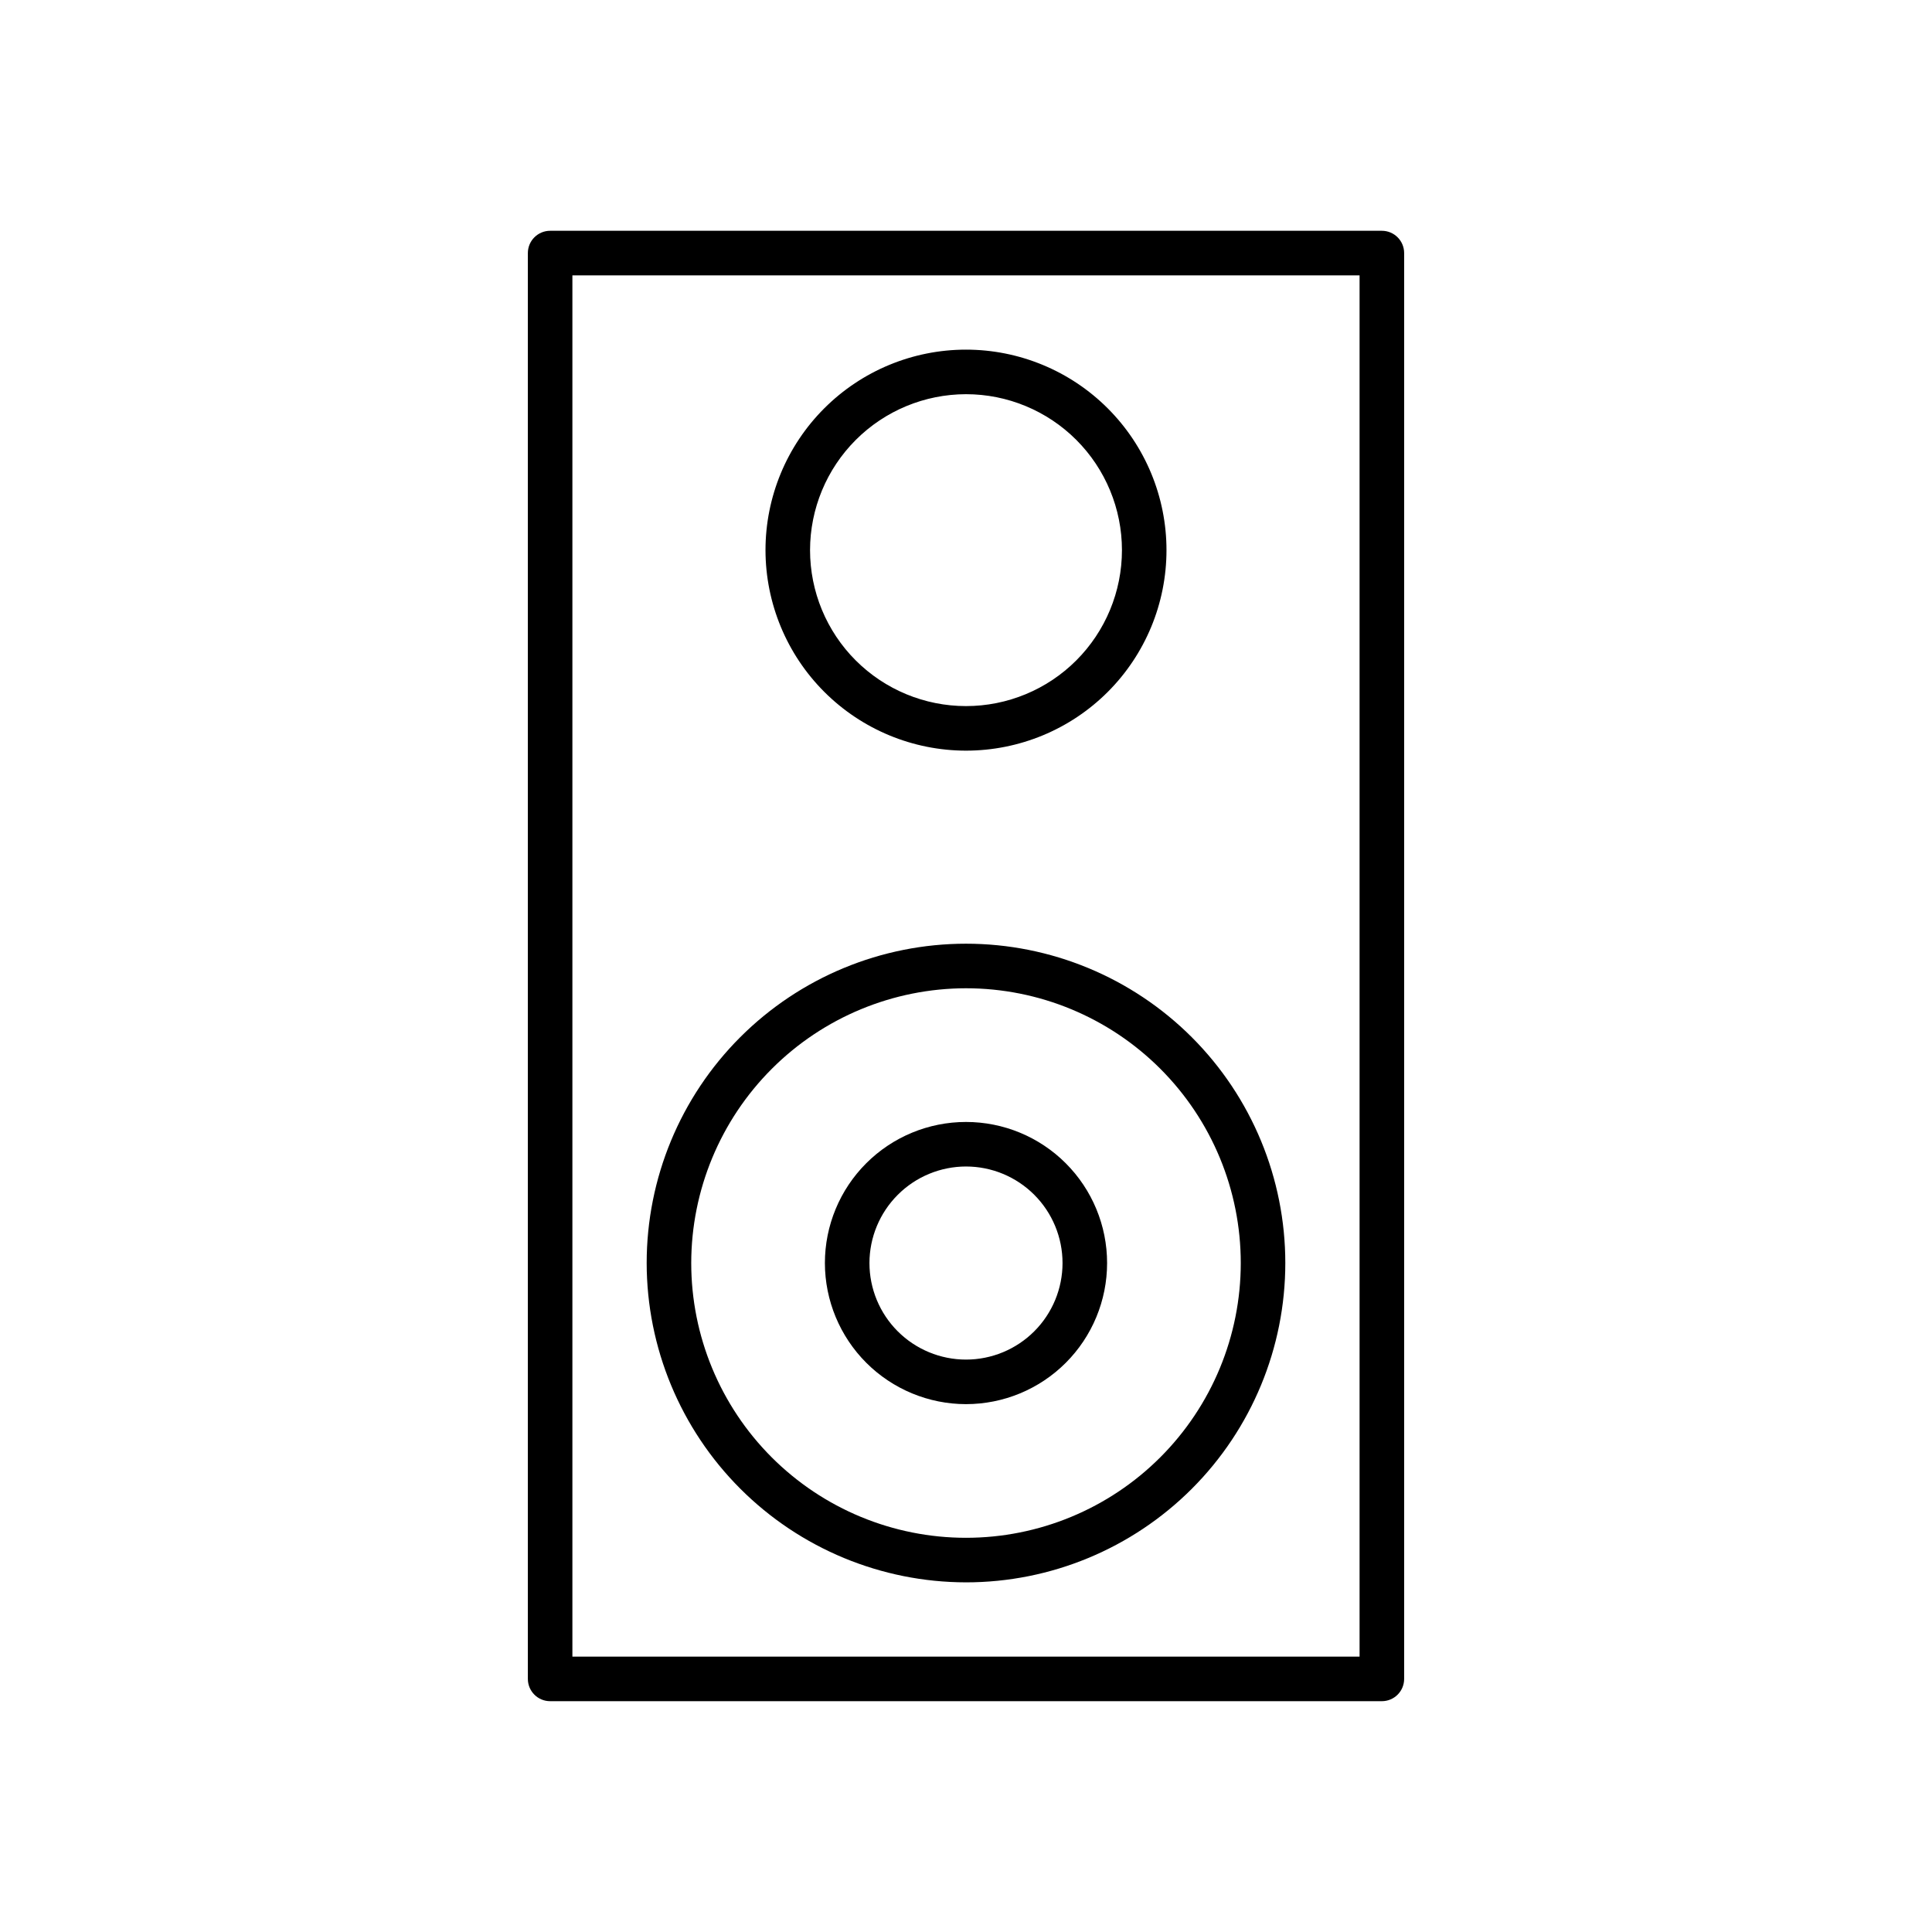<?xml version="1.0" encoding="UTF-8"?>
<!-- Uploaded to: ICON Repo, www.iconrepo.com, Generator: ICON Repo Mixer Tools -->
<svg fill="#000000" width="800px" height="800px" version="1.1" viewBox="144 144 512 512" xmlns="http://www.w3.org/2000/svg">
 <g>
  <path d="m289.79 205.16c-3.258 0.004-5.902 2.644-5.902 5.906v377.86c0 3.262 2.644 5.906 5.902 5.906h220.42c3.262 0 5.902-2.644 5.902-5.906v-377.86c0-3.262-2.641-5.902-5.902-5.906zm214.51 377.86-208.61 0.004v-366.05h208.61z"/>
  <path d="m400 563.34c22.441 0 43.965-8.918 59.836-24.785 15.871-15.871 24.785-37.395 24.785-59.84s-8.914-43.969-24.785-59.84c-15.871-15.867-37.395-24.785-59.836-24.785-22.445 0-43.969 8.918-59.84 24.785-15.871 15.871-24.785 37.395-24.785 59.84 0.023 22.438 8.949 43.945 24.812 59.812 15.863 15.863 37.375 24.785 59.812 24.812zm0-157.44c19.312 0 37.832 7.672 51.488 21.328s21.328 32.176 21.328 51.488-7.672 37.832-21.328 51.488-32.176 21.328-51.488 21.328-37.836-7.672-51.492-21.328c-13.652-13.656-21.324-32.176-21.324-51.488 0.02-19.305 7.699-37.812 21.352-51.465 13.648-13.652 32.156-21.328 51.465-21.352z"/>
  <path d="m400 516.11c9.914 0 19.426-3.938 26.438-10.949 7.012-7.012 10.953-16.523 10.953-26.441s-3.941-19.43-10.953-26.441c-7.012-7.012-16.523-10.949-26.438-10.949-9.918 0-19.43 3.938-26.441 10.949-7.012 7.012-10.953 16.523-10.953 26.441 0.012 9.914 3.957 19.418 10.965 26.43 7.012 7.008 16.516 10.953 26.43 10.961zm0-62.977c6.785 0 13.293 2.699 18.09 7.496s7.492 11.305 7.492 18.09-2.695 13.293-7.492 18.09-11.305 7.496-18.09 7.496-13.293-2.699-18.094-7.496c-4.797-4.797-7.492-11.305-7.492-18.09 0.008-6.781 2.707-13.285 7.504-18.082 4.793-4.797 11.297-7.496 18.082-7.504z"/>
  <path d="m400 342.93c14.09 0 27.605-5.598 37.57-15.562 9.965-9.965 15.562-23.48 15.562-37.574 0-14.09-5.598-27.605-15.562-37.57-9.965-9.965-23.48-15.566-37.57-15.566-14.094 0-27.609 5.602-37.574 15.566-9.965 9.965-15.562 23.48-15.562 37.57 0.016 14.09 5.617 27.594 15.578 37.555 9.965 9.965 23.469 15.566 37.559 15.582zm0-94.465c10.961 0 21.473 4.356 29.223 12.105s12.105 18.262 12.105 29.223c0 10.961-4.356 21.473-12.105 29.223-7.75 7.754-18.262 12.105-29.223 12.105s-21.473-4.352-29.227-12.105c-7.75-7.75-12.102-18.262-12.102-29.223 0.012-10.957 4.371-21.461 12.117-29.207 7.746-7.75 18.254-12.105 29.211-12.121z"/>
 </g>
</svg>